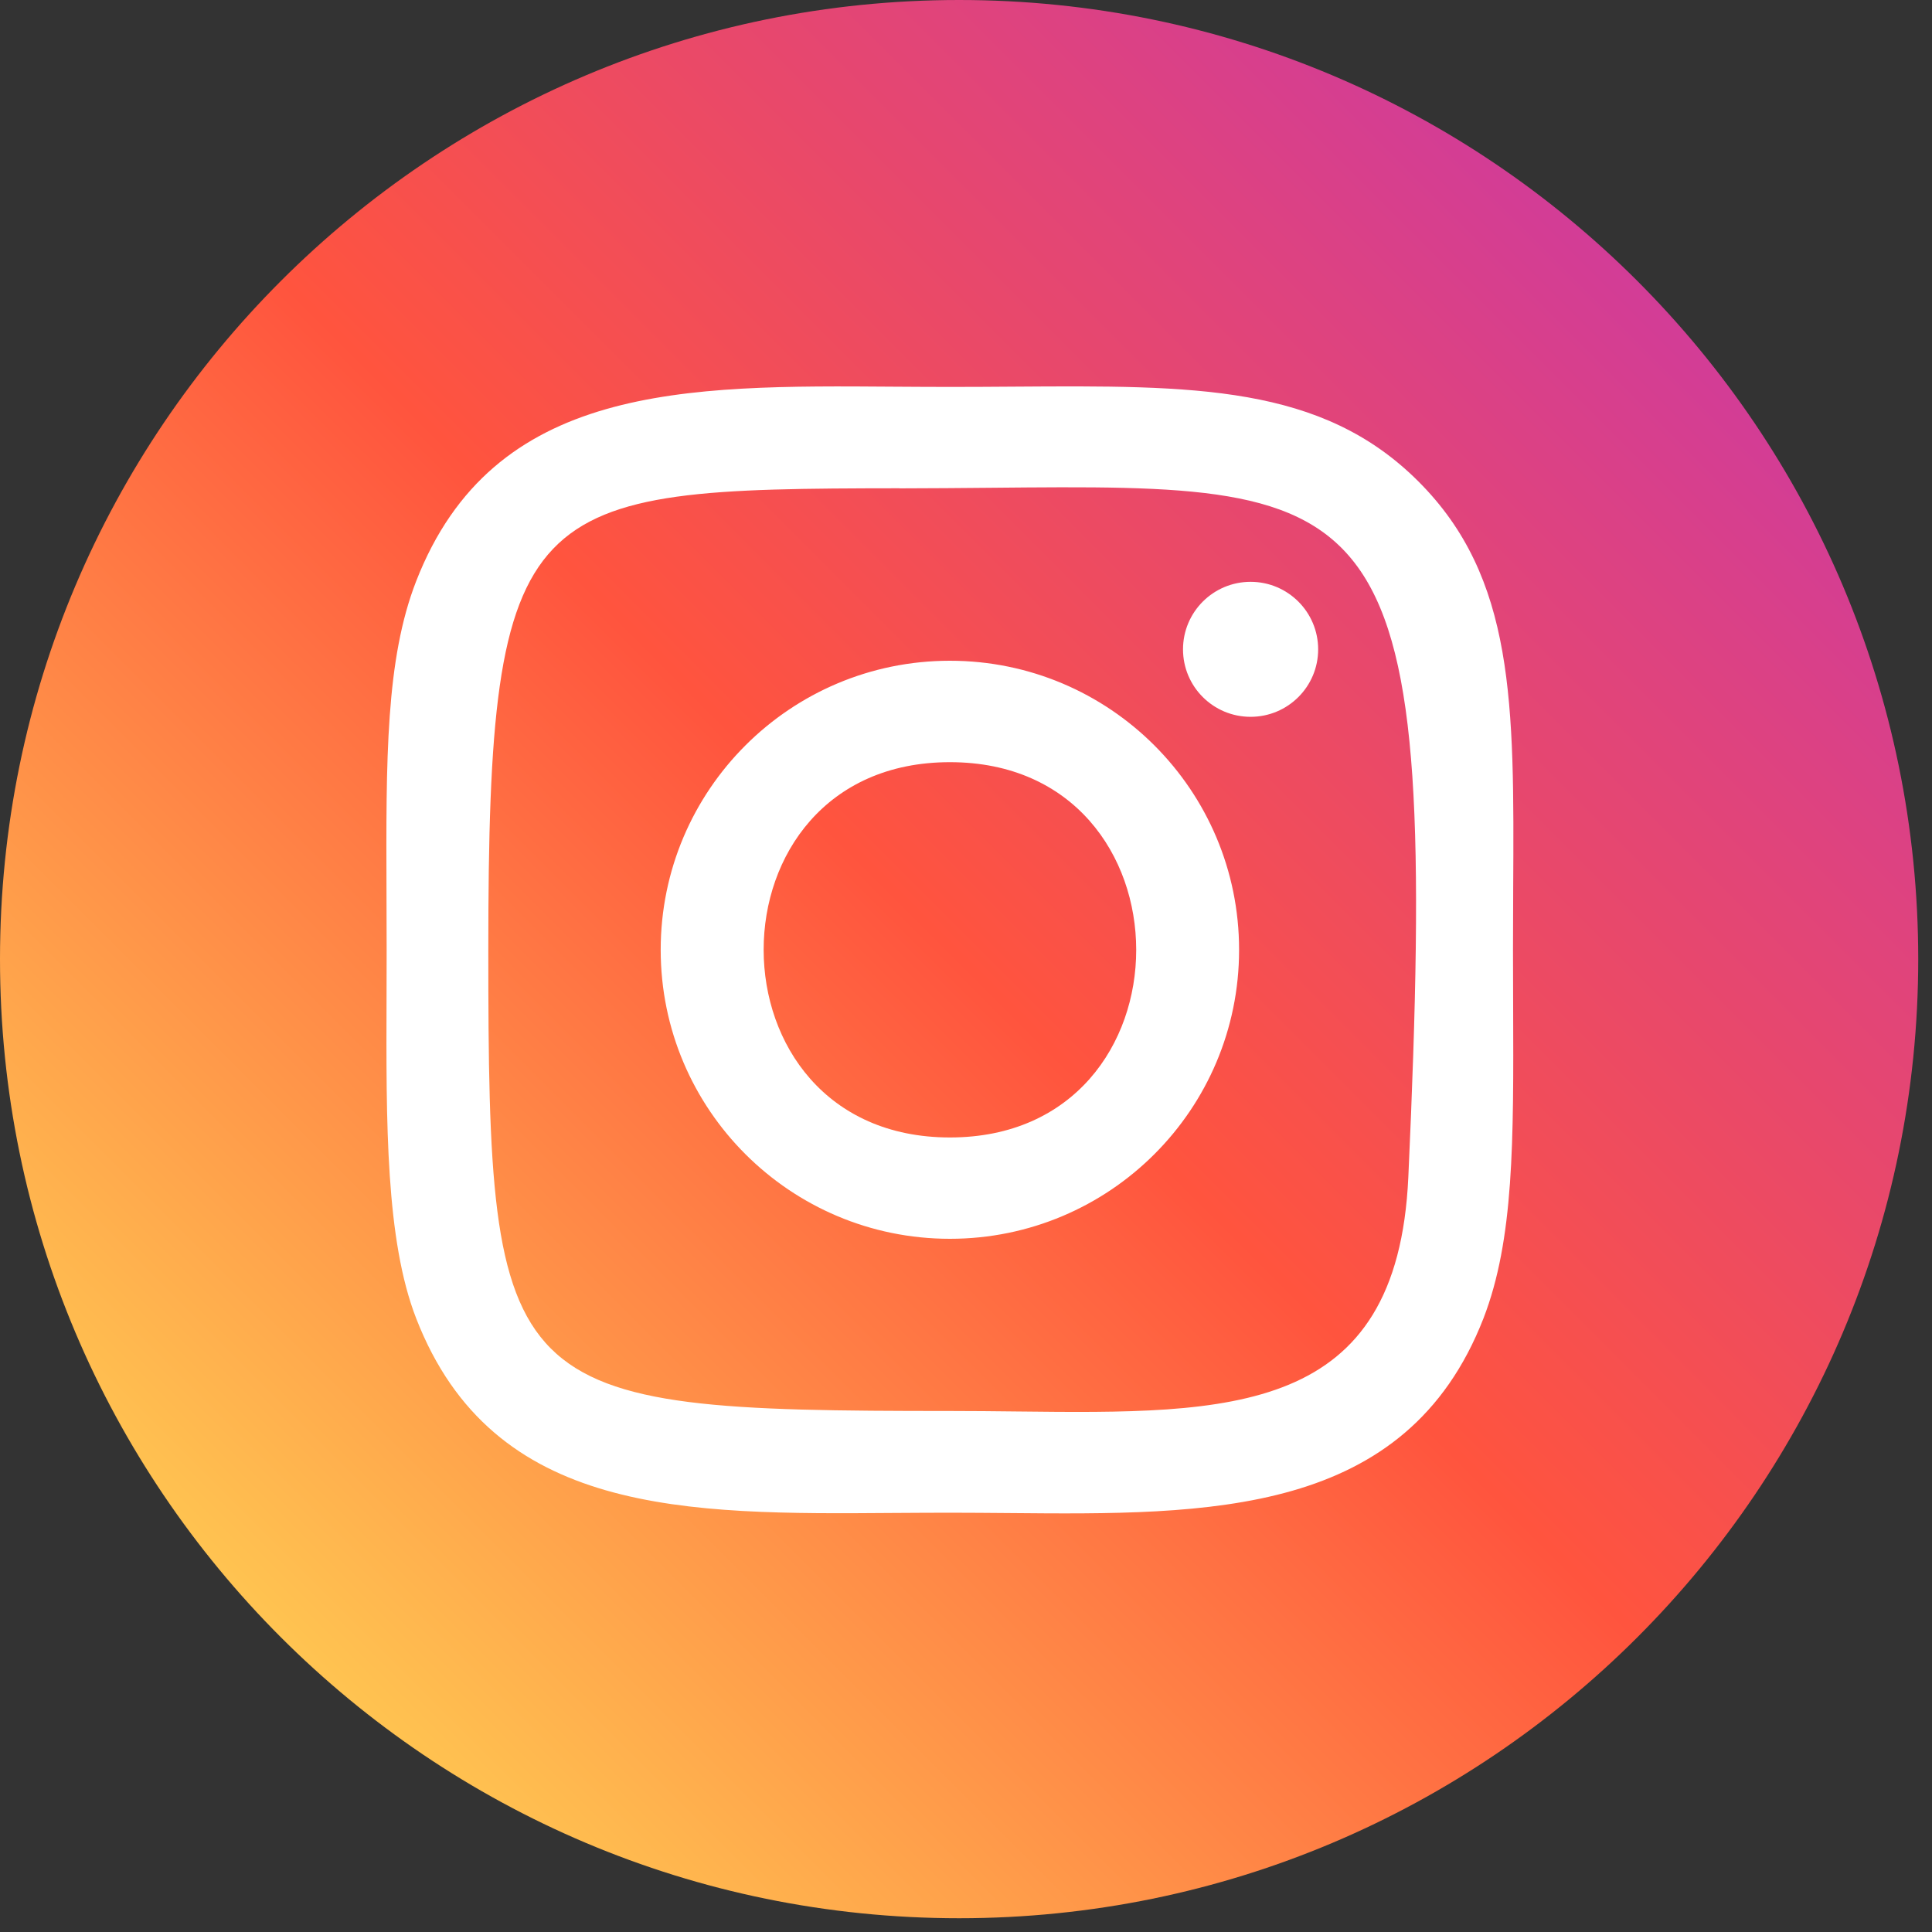 <svg width="40" height="40" viewBox="0 0 40 40" fill="none" xmlns="http://www.w3.org/2000/svg">
<rect x="0" y="0" width="40" height="40" fill="#333333" stroke="none"/>
<path d="M19.858 39.715C30.825 39.715 39.715 30.825 39.715 19.858C39.715 8.891 30.825 0 19.858 0C8.891 0 0 8.891 0 19.858C0 30.825 8.891 39.715 19.858 39.715Z" fill="url(#paint0_linear)"/>
<path fill-rule="evenodd" clip-rule="evenodd" d="M19.665 8.011C19.279 8.011 18.895 8.008 18.514 8.006C14.173 7.974 10.21 7.946 8.617 12.031C7.985 13.653 7.992 15.704 8.002 18.514C8.004 18.884 8.005 19.268 8.005 19.665C8.005 19.988 8.004 20.309 8.003 20.626C7.994 23.256 7.985 25.672 8.617 27.297C10.207 31.385 14.199 31.356 18.517 31.324H18.518H18.518H18.518C18.898 31.322 19.281 31.319 19.664 31.319C20.065 31.319 20.466 31.323 20.867 31.326H20.867H20.867H20.868C25.044 31.364 29.112 31.401 30.713 27.297C31.346 25.661 31.338 23.64 31.328 20.831V20.83C31.326 20.456 31.325 20.068 31.325 19.665C31.325 19.229 31.327 18.808 31.329 18.401C31.35 14.556 31.364 11.962 29.366 9.967C27.36 7.962 24.721 7.98 20.995 8.005C20.566 8.008 20.123 8.011 19.665 8.011ZM19.665 8.011L19.667 8.011H19.662L19.665 8.011ZM18.622 10.111C19.285 10.11 19.909 10.104 20.497 10.099C28.75 10.021 29.812 10.011 29.158 24.37C28.933 29.31 25.494 29.272 21.048 29.223L21.048 29.223C20.598 29.218 20.137 29.213 19.668 29.213C10.377 29.213 10.11 28.948 10.11 19.66C10.11 10.264 10.847 10.117 18.622 10.109V10.111ZM24.493 13.444C24.493 12.672 25.119 12.046 25.892 12.046C26.665 12.046 27.291 12.672 27.291 13.444C27.291 14.216 26.665 14.841 25.892 14.841C25.119 14.841 24.493 14.216 24.493 13.444ZM19.667 13.68C16.36 13.68 13.679 16.36 13.679 19.665C13.679 22.97 16.36 25.648 19.667 25.648C22.974 25.648 25.654 22.97 25.654 19.665C25.654 16.36 22.974 13.68 19.667 13.68ZM19.667 15.78C24.806 15.78 24.813 23.55 19.667 23.55C14.529 23.55 14.521 15.78 19.667 15.78Z" fill="white"/>
<defs>
<linearGradient id="paint0_linear" x1="19.916" y1="54.383" x2="54.426" y2="19.884" gradientUnits="userSpaceOnUse">
<stop stop-color="#FFDD55"/>
<stop offset="0.5" stop-color="#FF543E"/>
<stop offset="1" stop-color="#C837AB"/>
</linearGradient>
</defs>
</svg>
